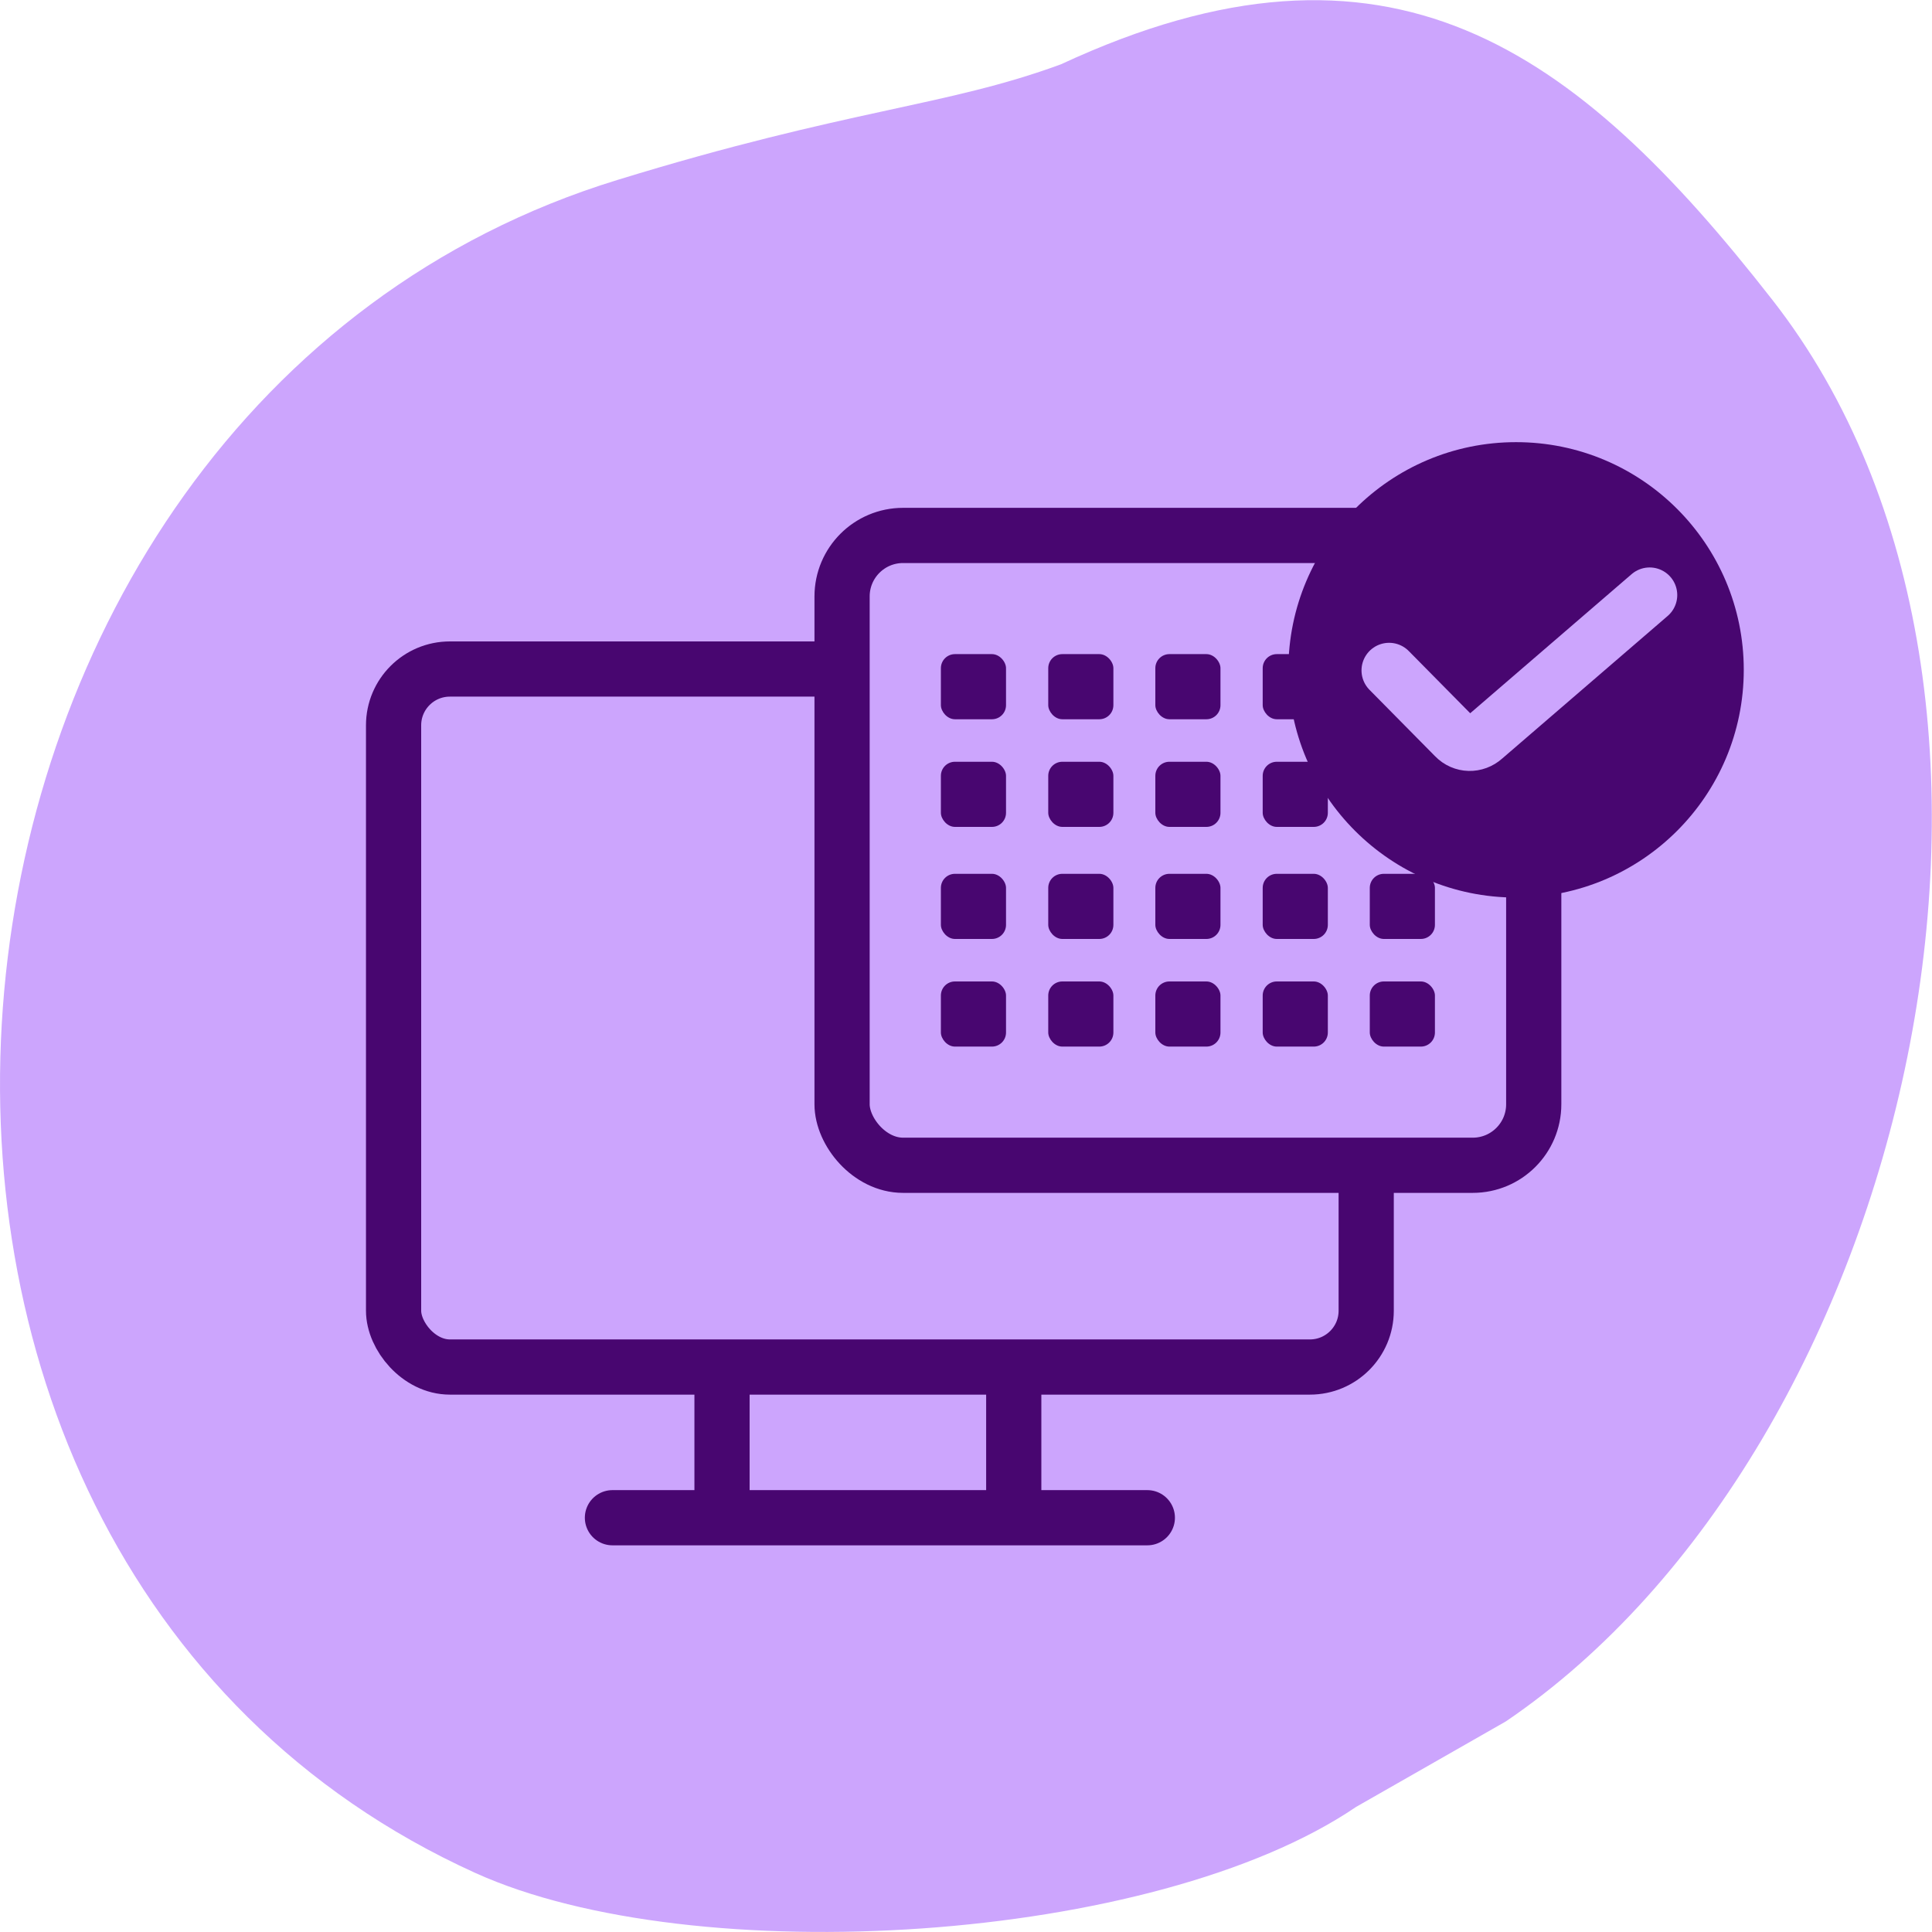 <?xml version="1.0" encoding="UTF-8"?>
<svg id="Layer_1" data-name="Layer 1" xmlns="http://www.w3.org/2000/svg" viewBox="0 0 70 70">
  <defs>
    <style>
      .cls-1 {
        stroke: #cca5fd;
      }

      .cls-1, .cls-2, .cls-3, .cls-4 {
        stroke-miterlimit: 10;
        stroke-width: 2px;
      }

      .cls-1, .cls-2, .cls-4 {
        fill: none;
      }

      .cls-1, .cls-4 {
        stroke-linecap: round;
      }

      .cls-5, .cls-3 {
        fill: #cca5fd;
      }

      .cls-2, .cls-3, .cls-4 {
        stroke: #480670;
      }

      .cls-6 {
        fill: #480670;
      }
    </style>
  </defs>
  <path class="cls-5" d="M22.37,6.52c8.39-2.58,11.88-2.65,16.07-4.19,11.88-5.52,18.63-.62,25.78,8.54,11.26,14.42,4.99,41.56-9.66,51.5l-5.43,3.1c-7.3,4.96-23.99,5.98-31.91,2.39C-8.44,56.22-4.35,14.72,22.37,6.52Z"/>
  <g>
    <g>
      <rect class="cls-3" x="14.26" y="24.24" width="35.24" height="25.29" rx="2.04" ry="2.04"/>
      <line class="cls-4" x1="22.19" y1="54.99" x2="41.57" y2="54.99"/>
      <line class="cls-2" x1="26.16" y1="49.53" x2="26.16" y2="54.99"/>
      <line class="cls-2" x1="36.73" y1="49.53" x2="36.73" y2="54.99"/>
    </g>
    <rect class="cls-3" x="30.51" y="19.4" width="25.06" height="22.82" rx="2.21" ry="2.21"/>
    <g>
      <g>
        <rect class="cls-6" x="34.09" y="31.66" width="2.36" height="2.36" rx=".51" ry=".51"/>
        <rect class="cls-6" x="34.09" y="35.56" width="2.36" height="2.36" rx=".51" ry=".51"/>
        <rect class="cls-6" x="34.09" y="23.7" width="2.36" height="2.36" rx=".51" ry=".51"/>
        <rect class="cls-6" x="34.09" y="27.6" width="2.36" height="2.36" rx=".51" ry=".51"/>
      </g>
      <g>
        <rect class="cls-6" x="37.98" y="31.66" width="2.36" height="2.36" rx=".51" ry=".51"/>
        <rect class="cls-6" x="37.98" y="35.56" width="2.36" height="2.36" rx=".51" ry=".51"/>
        <rect class="cls-6" x="37.98" y="23.7" width="2.36" height="2.36" rx=".51" ry=".51"/>
        <rect class="cls-6" x="37.98" y="27.6" width="2.36" height="2.36" rx=".51" ry=".51"/>
      </g>
      <g>
        <rect class="cls-6" x="41.86" y="31.66" width="2.36" height="2.36" rx=".51" ry=".51"/>
        <rect class="cls-6" x="41.86" y="35.56" width="2.36" height="2.36" rx=".51" ry=".51"/>
        <rect class="cls-6" x="41.86" y="23.7" width="2.36" height="2.36" rx=".51" ry=".51"/>
        <rect class="cls-6" x="41.86" y="27.6" width="2.36" height="2.36" rx=".51" ry=".51"/>
      </g>
      <g>
        <rect class="cls-6" x="45.75" y="31.66" width="2.36" height="2.36" rx=".51" ry=".51"/>
        <rect class="cls-6" x="45.75" y="35.56" width="2.36" height="2.36" rx=".51" ry=".51"/>
        <rect class="cls-6" x="45.75" y="23.7" width="2.36" height="2.36" rx=".51" ry=".51"/>
        <rect class="cls-6" x="45.75" y="27.6" width="2.36" height="2.36" rx=".51" ry=".51"/>
      </g>
      <g>
        <rect class="cls-6" x="49.63" y="31.66" width="2.36" height="2.36" rx=".51" ry=".51"/>
        <rect class="cls-6" x="49.63" y="35.56" width="2.36" height="2.36" rx=".51" ry=".51"/>
        <rect class="cls-6" x="49.63" y="23.7" width="2.36" height="2.36" rx=".51" ry=".51"/>
        <rect class="cls-6" x="49.63" y="27.6" width="2.36" height="2.36" rx=".51" ry=".51"/>
      </g>
    </g>
    <circle class="cls-6" cx="54.93" cy="24.27" r="8.25"/>
    <path class="cls-1" d="M50.33,24.29l2.38,2.41c.29.3.75.31,1.06.03l6-5.17"/>
  </g>
</svg>
